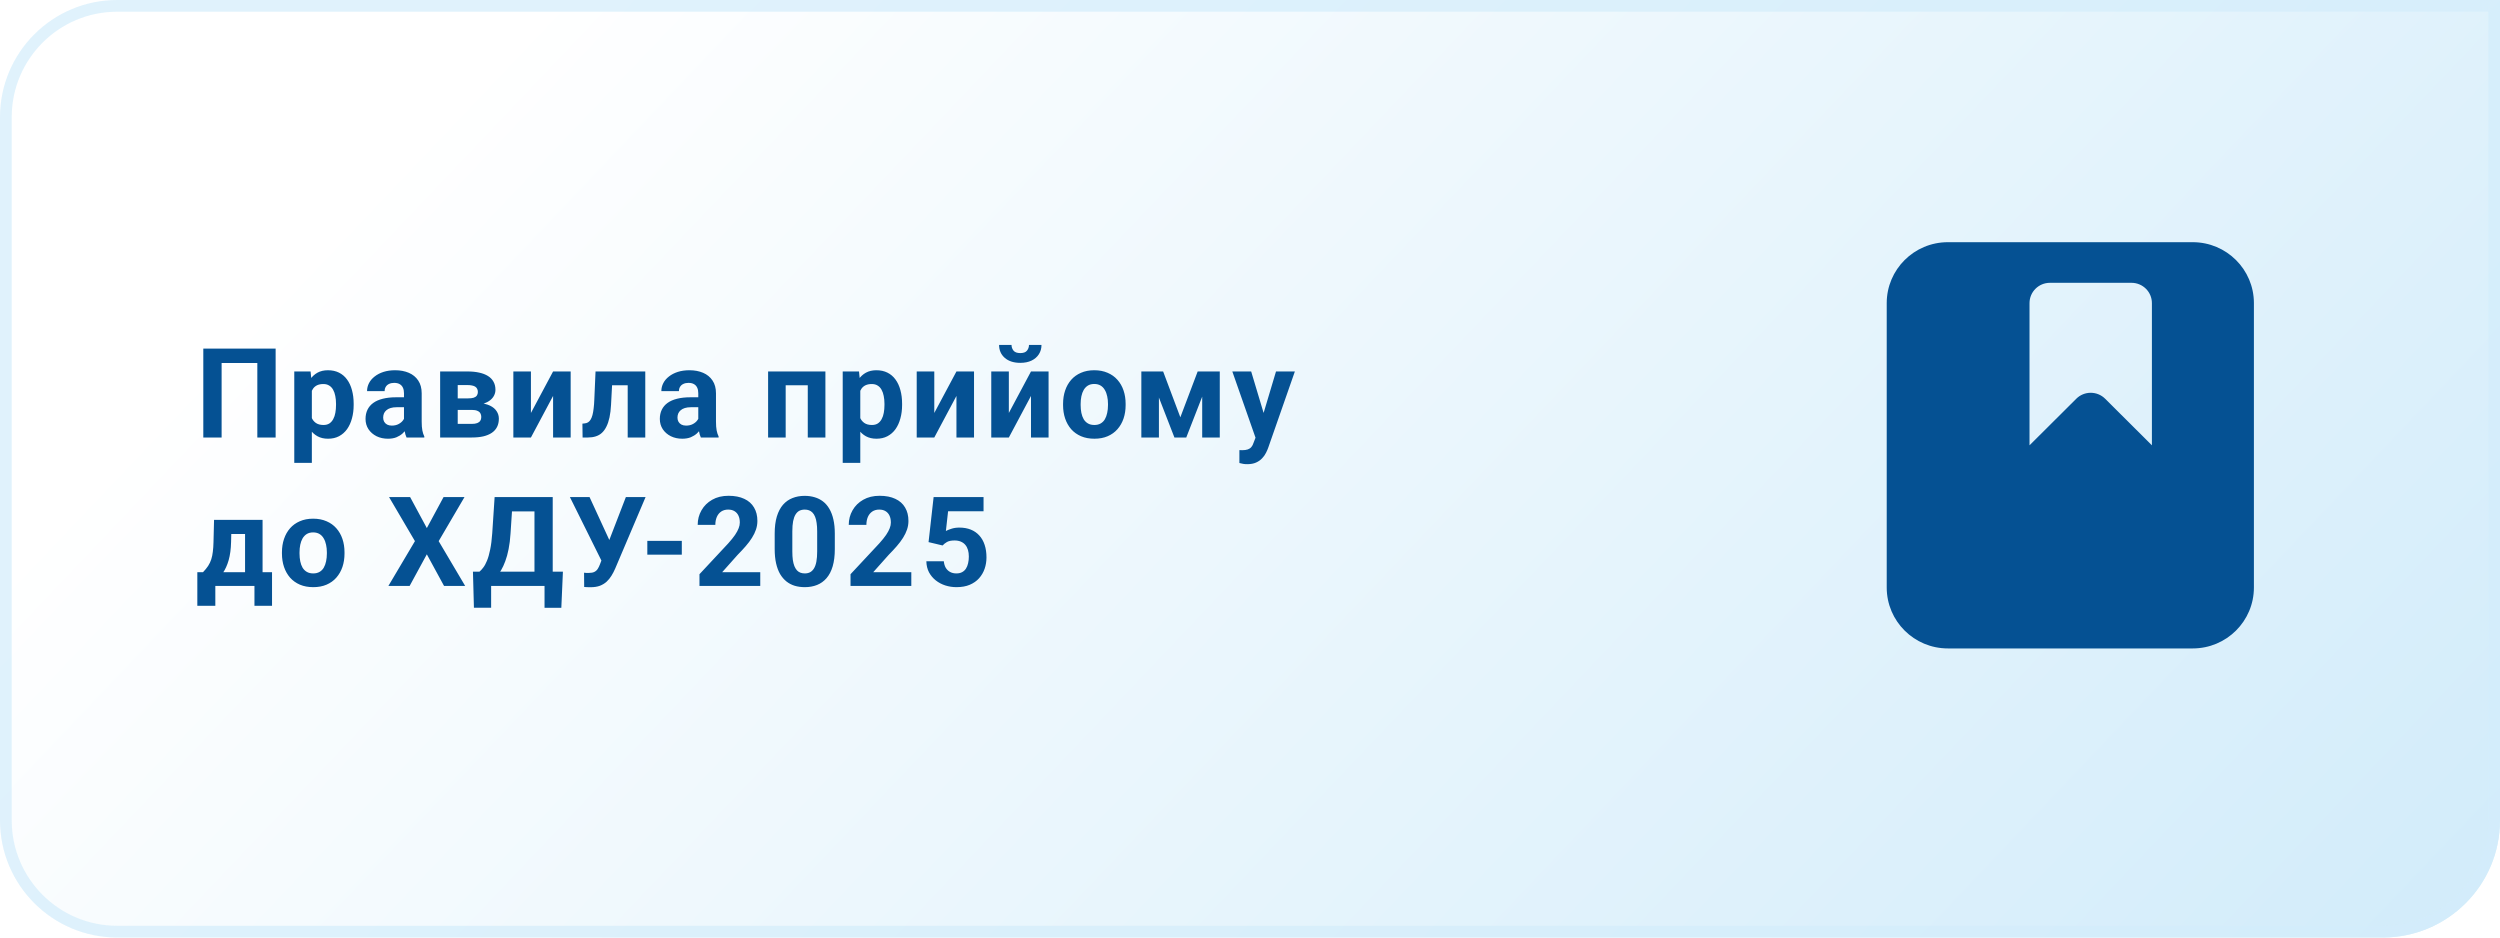 <svg width="320" height="120" viewBox="0 0 320 120" fill="none" xmlns="http://www.w3.org/2000/svg">
<path d="M0 15C0 6.716 6.716 0 15 0H320V105C320 113.284 313.284 120 305 120H15C6.716 120 0 113.284 0 105V15Z" fill="url(#paint0_linear_907_328)"/>
<path d="M0.75 15C0.75 7.13 7.13 0.75 15 0.75H319.25V105C319.25 112.87 312.87 119.25 305 119.25H15C7.13 119.25 0.75 112.87 0.75 105V15Z" stroke="#D3EDFB" stroke-opacity="0.7" stroke-width="1.5"/>
<path d="M35.281 44.625V56H32.938V46.461H28.367V56H26.023V44.625H35.281ZM39.917 49.172V59.25H37.667V47.547H39.753L39.917 49.172ZM45.269 51.68V51.844C45.269 52.458 45.196 53.029 45.05 53.555C44.91 54.081 44.701 54.539 44.425 54.93C44.149 55.315 43.806 55.617 43.394 55.836C42.988 56.05 42.519 56.156 41.988 56.156C41.472 56.156 41.024 56.052 40.644 55.844C40.264 55.635 39.944 55.344 39.683 54.969C39.428 54.589 39.222 54.148 39.066 53.648C38.91 53.148 38.79 52.612 38.707 52.039V51.609C38.79 50.995 38.91 50.432 39.066 49.922C39.222 49.406 39.428 48.961 39.683 48.586C39.944 48.206 40.261 47.911 40.636 47.703C41.017 47.495 41.462 47.391 41.972 47.391C42.509 47.391 42.98 47.492 43.386 47.695C43.798 47.898 44.142 48.19 44.417 48.57C44.699 48.95 44.91 49.404 45.05 49.93C45.196 50.456 45.269 51.039 45.269 51.68ZM43.011 51.844V51.68C43.011 51.32 42.98 50.99 42.917 50.688C42.86 50.38 42.767 50.112 42.636 49.883C42.511 49.654 42.345 49.477 42.136 49.352C41.933 49.221 41.686 49.156 41.394 49.156C41.087 49.156 40.824 49.206 40.605 49.305C40.392 49.404 40.217 49.547 40.082 49.734C39.946 49.922 39.845 50.146 39.777 50.406C39.709 50.667 39.667 50.961 39.652 51.289V52.375C39.678 52.76 39.751 53.107 39.871 53.414C39.99 53.716 40.175 53.956 40.425 54.133C40.675 54.31 41.003 54.398 41.41 54.398C41.707 54.398 41.957 54.333 42.16 54.203C42.363 54.068 42.527 53.883 42.652 53.648C42.782 53.414 42.873 53.143 42.925 52.836C42.983 52.529 43.011 52.198 43.011 51.844ZM51.71 54.094V50.328C51.71 50.057 51.666 49.825 51.577 49.633C51.489 49.435 51.351 49.281 51.163 49.172C50.981 49.062 50.744 49.008 50.452 49.008C50.202 49.008 49.986 49.052 49.804 49.141C49.621 49.224 49.481 49.346 49.382 49.508C49.283 49.664 49.233 49.849 49.233 50.062H46.983C46.983 49.703 47.067 49.362 47.233 49.039C47.4 48.716 47.642 48.432 47.96 48.188C48.278 47.938 48.655 47.742 49.093 47.602C49.535 47.461 50.03 47.391 50.577 47.391C51.233 47.391 51.817 47.5 52.327 47.719C52.838 47.938 53.239 48.266 53.53 48.703C53.827 49.141 53.976 49.688 53.976 50.344V53.961C53.976 54.425 54.004 54.805 54.062 55.102C54.119 55.393 54.202 55.648 54.312 55.867V56H52.038C51.929 55.771 51.845 55.484 51.788 55.141C51.736 54.792 51.71 54.443 51.71 54.094ZM52.007 50.852L52.023 52.125H50.765C50.468 52.125 50.21 52.159 49.991 52.227C49.773 52.294 49.593 52.391 49.452 52.516C49.312 52.635 49.207 52.776 49.14 52.938C49.077 53.099 49.046 53.276 49.046 53.469C49.046 53.661 49.09 53.836 49.179 53.992C49.267 54.143 49.395 54.263 49.562 54.352C49.728 54.435 49.923 54.477 50.148 54.477C50.486 54.477 50.78 54.409 51.03 54.273C51.28 54.138 51.473 53.971 51.608 53.773C51.749 53.575 51.822 53.388 51.827 53.211L52.421 54.164C52.338 54.378 52.223 54.599 52.077 54.828C51.937 55.057 51.757 55.273 51.538 55.477C51.319 55.675 51.056 55.839 50.749 55.969C50.442 56.094 50.077 56.156 49.655 56.156C49.119 56.156 48.632 56.05 48.194 55.836C47.762 55.617 47.418 55.318 47.163 54.938C46.913 54.552 46.788 54.115 46.788 53.625C46.788 53.182 46.871 52.789 47.038 52.445C47.205 52.102 47.45 51.812 47.773 51.578C48.101 51.339 48.51 51.159 48.999 51.039C49.489 50.914 50.056 50.852 50.702 50.852H52.007ZM60.401 52.469H57.752L57.737 50.992H59.924C60.216 50.992 60.453 50.964 60.635 50.906C60.818 50.844 60.95 50.753 61.034 50.633C61.122 50.508 61.167 50.357 61.167 50.18C61.167 50.023 61.138 49.891 61.081 49.781C61.029 49.667 60.948 49.573 60.838 49.5C60.729 49.427 60.591 49.375 60.424 49.344C60.263 49.307 60.073 49.289 59.854 49.289H58.588V56H56.338V47.547H59.854C60.406 47.547 60.901 47.596 61.338 47.695C61.776 47.789 62.148 47.932 62.456 48.125C62.768 48.318 63.005 48.562 63.167 48.859C63.333 49.151 63.417 49.497 63.417 49.898C63.417 50.159 63.357 50.404 63.237 50.633C63.122 50.862 62.95 51.065 62.721 51.242C62.492 51.419 62.208 51.565 61.87 51.68C61.536 51.789 61.151 51.857 60.713 51.883L60.401 52.469ZM60.401 56H57.198L57.971 54.258H60.401C60.677 54.258 60.904 54.224 61.081 54.156C61.258 54.089 61.388 53.99 61.471 53.859C61.56 53.724 61.604 53.562 61.604 53.375C61.604 53.193 61.565 53.034 61.487 52.898C61.409 52.763 61.281 52.659 61.104 52.586C60.932 52.508 60.698 52.469 60.401 52.469H58.299L58.315 50.992H60.706L61.252 51.586C61.846 51.622 62.336 51.734 62.721 51.922C63.107 52.109 63.391 52.349 63.573 52.641C63.76 52.927 63.854 53.242 63.854 53.586C63.854 53.987 63.779 54.339 63.627 54.641C63.477 54.943 63.252 55.195 62.956 55.398C62.664 55.596 62.305 55.747 61.877 55.852C61.45 55.95 60.958 56 60.401 56ZM67.959 52.859L70.795 47.547H73.045V56H70.795V50.68L67.959 56H65.709V47.547H67.959V52.859ZM80.947 47.547V49.312H76.791V47.547H80.947ZM82.595 47.547V56H80.345V47.547H82.595ZM76.228 47.547H78.439L78.213 51.812C78.181 52.422 78.116 52.958 78.017 53.422C77.918 53.885 77.785 54.281 77.619 54.609C77.457 54.938 77.262 55.206 77.033 55.414C76.809 55.617 76.546 55.766 76.244 55.859C75.947 55.953 75.619 56 75.259 56H74.572L74.548 54.227L74.838 54.195C75.004 54.18 75.15 54.133 75.275 54.055C75.405 53.971 75.515 53.854 75.603 53.703C75.697 53.547 75.775 53.352 75.838 53.117C75.9 52.878 75.95 52.596 75.986 52.273C76.028 51.95 76.056 51.578 76.072 51.156L76.228 47.547ZM89.38 54.094V50.328C89.38 50.057 89.336 49.825 89.247 49.633C89.159 49.435 89.021 49.281 88.833 49.172C88.651 49.062 88.414 49.008 88.122 49.008C87.872 49.008 87.656 49.052 87.474 49.141C87.291 49.224 87.151 49.346 87.052 49.508C86.953 49.664 86.903 49.849 86.903 50.062H84.653C84.653 49.703 84.737 49.362 84.903 49.039C85.07 48.716 85.312 48.432 85.63 48.188C85.948 47.938 86.325 47.742 86.763 47.602C87.206 47.461 87.7 47.391 88.247 47.391C88.903 47.391 89.487 47.5 89.997 47.719C90.508 47.938 90.909 48.266 91.2 48.703C91.497 49.141 91.646 49.688 91.646 50.344V53.961C91.646 54.425 91.674 54.805 91.732 55.102C91.789 55.393 91.872 55.648 91.982 55.867V56H89.708C89.599 55.771 89.515 55.484 89.458 55.141C89.406 54.792 89.38 54.443 89.38 54.094ZM89.677 50.852L89.692 52.125H88.435C88.138 52.125 87.88 52.159 87.661 52.227C87.442 52.294 87.263 52.391 87.122 52.516C86.982 52.635 86.877 52.776 86.81 52.938C86.747 53.099 86.716 53.276 86.716 53.469C86.716 53.661 86.76 53.836 86.849 53.992C86.937 54.143 87.065 54.263 87.232 54.352C87.398 54.435 87.594 54.477 87.817 54.477C88.156 54.477 88.45 54.409 88.7 54.273C88.95 54.138 89.143 53.971 89.278 53.773C89.419 53.575 89.492 53.388 89.497 53.211L90.091 54.164C90.008 54.378 89.893 54.599 89.747 54.828C89.607 55.057 89.427 55.273 89.208 55.477C88.989 55.675 88.726 55.839 88.419 55.969C88.112 56.094 87.747 56.156 87.325 56.156C86.789 56.156 86.302 56.05 85.864 55.836C85.432 55.617 85.088 55.318 84.833 54.938C84.583 54.552 84.458 54.115 84.458 53.625C84.458 53.182 84.541 52.789 84.708 52.445C84.875 52.102 85.12 51.812 85.442 51.578C85.771 51.339 86.18 51.159 86.669 51.039C87.159 50.914 87.726 50.852 88.372 50.852H89.677ZM104.012 47.547V49.312H99.918V47.547H104.012ZM100.567 47.547V56H98.317V47.547H100.567ZM105.652 47.547V56H103.395V47.547H105.652ZM110.117 49.172V59.25H107.867V47.547H109.953L110.117 49.172ZM115.468 51.68V51.844C115.468 52.458 115.396 53.029 115.25 53.555C115.109 54.081 114.901 54.539 114.625 54.93C114.349 55.315 114.005 55.617 113.593 55.836C113.187 56.05 112.718 56.156 112.187 56.156C111.672 56.156 111.224 56.052 110.843 55.844C110.463 55.635 110.143 55.344 109.882 54.969C109.627 54.589 109.422 54.148 109.265 53.648C109.109 53.148 108.989 52.612 108.906 52.039V51.609C108.989 50.995 109.109 50.432 109.265 49.922C109.422 49.406 109.627 48.961 109.882 48.586C110.143 48.206 110.461 47.911 110.836 47.703C111.216 47.495 111.661 47.391 112.172 47.391C112.708 47.391 113.179 47.492 113.586 47.695C113.997 47.898 114.341 48.19 114.617 48.57C114.898 48.95 115.109 49.404 115.25 49.93C115.396 50.456 115.468 51.039 115.468 51.68ZM113.211 51.844V51.68C113.211 51.32 113.179 50.99 113.117 50.688C113.06 50.38 112.966 50.112 112.836 49.883C112.711 49.654 112.544 49.477 112.336 49.352C112.132 49.221 111.885 49.156 111.593 49.156C111.286 49.156 111.023 49.206 110.804 49.305C110.591 49.404 110.416 49.547 110.281 49.734C110.146 49.922 110.044 50.146 109.976 50.406C109.909 50.667 109.867 50.961 109.851 51.289V52.375C109.877 52.76 109.95 53.107 110.07 53.414C110.19 53.716 110.375 53.956 110.625 54.133C110.875 54.31 111.203 54.398 111.609 54.398C111.906 54.398 112.156 54.333 112.359 54.203C112.562 54.068 112.726 53.883 112.851 53.648C112.981 53.414 113.073 53.143 113.125 52.836C113.182 52.529 113.211 52.198 113.211 51.844ZM119.589 52.859L122.425 47.547H124.675V56H122.425V50.68L119.589 56H117.339V47.547H119.589V52.859ZM129.132 52.859L131.967 47.547H134.217V56H131.967V50.68L129.132 56H126.882V47.547H129.132V52.859ZM131.71 44.148H133.311C133.311 44.596 133.199 44.995 132.975 45.344C132.757 45.688 132.444 45.958 132.038 46.156C131.632 46.349 131.152 46.445 130.6 46.445C129.762 46.445 129.098 46.232 128.608 45.805C128.124 45.378 127.882 44.825 127.882 44.148H129.475C129.475 44.419 129.559 44.661 129.725 44.875C129.897 45.089 130.189 45.195 130.6 45.195C131.007 45.195 131.293 45.089 131.46 44.875C131.626 44.661 131.71 44.419 131.71 44.148ZM136.073 51.859V51.695C136.073 51.075 136.161 50.505 136.338 49.984C136.515 49.458 136.773 49.003 137.112 48.617C137.45 48.232 137.867 47.932 138.362 47.719C138.856 47.5 139.424 47.391 140.065 47.391C140.705 47.391 141.276 47.5 141.776 47.719C142.276 47.932 142.695 48.232 143.033 48.617C143.377 49.003 143.638 49.458 143.815 49.984C143.992 50.505 144.08 51.075 144.08 51.695V51.859C144.08 52.474 143.992 53.044 143.815 53.57C143.638 54.091 143.377 54.547 143.033 54.938C142.695 55.323 142.278 55.622 141.783 55.836C141.289 56.05 140.721 56.156 140.08 56.156C139.44 56.156 138.869 56.05 138.369 55.836C137.875 55.622 137.455 55.323 137.112 54.938C136.773 54.547 136.515 54.091 136.338 53.57C136.161 53.044 136.073 52.474 136.073 51.859ZM138.323 51.695V51.859C138.323 52.214 138.354 52.544 138.416 52.852C138.479 53.159 138.578 53.43 138.713 53.664C138.854 53.893 139.036 54.073 139.26 54.203C139.484 54.333 139.757 54.398 140.08 54.398C140.393 54.398 140.661 54.333 140.885 54.203C141.109 54.073 141.289 53.893 141.424 53.664C141.559 53.43 141.658 53.159 141.721 52.852C141.789 52.544 141.823 52.214 141.823 51.859V51.695C141.823 51.352 141.789 51.029 141.721 50.727C141.658 50.419 141.557 50.148 141.416 49.914C141.281 49.675 141.101 49.487 140.877 49.352C140.653 49.216 140.382 49.148 140.065 49.148C139.747 49.148 139.476 49.216 139.252 49.352C139.033 49.487 138.854 49.675 138.713 49.914C138.578 50.148 138.479 50.419 138.416 50.727C138.354 51.029 138.323 51.352 138.323 51.695ZM151.084 53.414L153.302 47.547H155.138L151.842 56H150.326L147.045 47.547H148.881L151.084 53.414ZM148.342 47.547V56H146.092V47.547H148.342ZM153.881 56V47.547H156.131V56H153.881ZM161.087 55.047L163.329 47.547H165.743L162.345 57.273C162.272 57.487 162.173 57.716 162.048 57.961C161.928 58.206 161.764 58.438 161.556 58.656C161.353 58.88 161.095 59.062 160.783 59.203C160.475 59.344 160.098 59.414 159.65 59.414C159.436 59.414 159.262 59.401 159.126 59.375C158.991 59.349 158.829 59.312 158.642 59.266V57.617C158.699 57.617 158.759 57.617 158.822 57.617C158.884 57.622 158.944 57.625 159.001 57.625C159.298 57.625 159.54 57.591 159.728 57.523C159.915 57.456 160.066 57.352 160.181 57.211C160.296 57.075 160.387 56.898 160.454 56.68L161.087 55.047ZM160.15 47.547L161.986 53.672L162.306 56.055L160.775 56.219L157.736 47.547H160.15ZM27.398 66.547H29.648L29.578 69.375C29.557 70.281 29.453 71.06 29.266 71.711C29.078 72.362 28.828 72.909 28.516 73.352C28.203 73.794 27.846 74.148 27.445 74.414C27.049 74.674 26.633 74.87 26.195 75H25.773L25.75 73.266L25.984 73.242C26.25 72.966 26.469 72.698 26.641 72.438C26.812 72.172 26.945 71.893 27.039 71.602C27.133 71.31 27.201 70.984 27.242 70.625C27.289 70.266 27.318 69.849 27.328 69.375L27.398 66.547ZM28.008 66.547H33.609V75H31.367V68.352H28.008V66.547ZM25.258 73.242H34.82V77.539H32.57V75H27.562V77.539H25.258V73.242ZM36.089 70.859V70.695C36.089 70.076 36.178 69.505 36.355 68.984C36.532 68.458 36.79 68.003 37.128 67.617C37.467 67.232 37.884 66.932 38.378 66.719C38.873 66.5 39.441 66.391 40.082 66.391C40.722 66.391 41.292 66.5 41.792 66.719C42.292 66.932 42.712 67.232 43.05 67.617C43.394 68.003 43.654 68.458 43.832 68.984C44.009 69.505 44.097 70.076 44.097 70.695V70.859C44.097 71.474 44.009 72.044 43.832 72.57C43.654 73.091 43.394 73.547 43.05 73.938C42.712 74.323 42.295 74.622 41.8 74.836C41.306 75.049 40.738 75.156 40.097 75.156C39.457 75.156 38.886 75.049 38.386 74.836C37.892 74.622 37.472 74.323 37.128 73.938C36.79 73.547 36.532 73.091 36.355 72.57C36.178 72.044 36.089 71.474 36.089 70.859ZM38.339 70.695V70.859C38.339 71.213 38.371 71.544 38.433 71.852C38.496 72.159 38.595 72.43 38.73 72.664C38.871 72.893 39.053 73.073 39.277 73.203C39.501 73.333 39.774 73.398 40.097 73.398C40.41 73.398 40.678 73.333 40.902 73.203C41.126 73.073 41.306 72.893 41.441 72.664C41.576 72.43 41.675 72.159 41.738 71.852C41.806 71.544 41.839 71.213 41.839 70.859V70.695C41.839 70.352 41.806 70.029 41.738 69.727C41.675 69.419 41.574 69.148 41.433 68.914C41.298 68.674 41.118 68.487 40.894 68.352C40.67 68.216 40.399 68.148 40.082 68.148C39.764 68.148 39.493 68.216 39.269 68.352C39.05 68.487 38.871 68.674 38.73 68.914C38.595 69.148 38.496 69.419 38.433 69.727C38.371 70.029 38.339 70.352 38.339 70.695ZM52.495 63.625L54.635 67.594L56.776 63.625H59.456L56.151 69.266L59.542 75H56.838L54.635 70.953L52.432 75H49.713L53.112 69.266L49.799 63.625H52.495ZM70.365 73.172V75H62.17V73.172H70.365ZM62.865 73.172V77.789H60.662L60.537 73.172H62.865ZM72.053 73.172L71.85 77.797H69.701V73.172H72.053ZM69.076 63.625V65.461H63.6V63.625H69.076ZM70.748 63.625V75H68.412V63.625H70.748ZM63.311 63.625H65.654L65.35 68.258C65.303 69.023 65.219 69.701 65.1 70.289C64.985 70.872 64.844 71.385 64.678 71.828C64.516 72.271 64.337 72.659 64.139 72.992C63.941 73.32 63.733 73.607 63.514 73.852C63.295 74.091 63.074 74.305 62.85 74.492C62.626 74.674 62.407 74.844 62.193 75H60.85V73.172H61.373C61.524 73.047 61.683 72.875 61.85 72.656C62.022 72.438 62.183 72.143 62.334 71.773C62.49 71.398 62.626 70.924 62.74 70.352C62.86 69.779 62.949 69.081 63.006 68.258L63.311 63.625ZM77.314 70.875L80.111 63.625H82.634L78.736 72.797C78.6 73.109 78.444 73.409 78.267 73.695C78.095 73.977 77.89 74.229 77.65 74.453C77.41 74.672 77.124 74.846 76.791 74.977C76.457 75.102 76.059 75.164 75.595 75.164C75.481 75.164 75.34 75.162 75.173 75.156C75.007 75.151 74.874 75.143 74.775 75.133L74.759 73.305C74.822 73.32 74.921 73.331 75.056 73.336C75.192 73.336 75.291 73.336 75.353 73.336C75.66 73.336 75.903 73.292 76.08 73.203C76.257 73.115 76.397 72.99 76.502 72.828C76.611 72.662 76.707 72.466 76.791 72.242L77.314 70.875ZM75.463 63.625L78.056 69.258L78.783 71.844L77.041 71.875L72.947 63.625H75.463ZM87.271 69.234V71H82.857V69.234H87.271ZM97.313 73.242V75H89.532V73.5L93.212 69.555C93.581 69.143 93.873 68.781 94.087 68.469C94.3 68.151 94.454 67.867 94.547 67.617C94.647 67.362 94.696 67.12 94.696 66.891C94.696 66.547 94.639 66.253 94.524 66.008C94.409 65.758 94.24 65.565 94.016 65.43C93.797 65.294 93.527 65.227 93.204 65.227C92.86 65.227 92.563 65.31 92.313 65.477C92.068 65.643 91.881 65.875 91.751 66.172C91.626 66.469 91.563 66.805 91.563 67.18H89.305C89.305 66.503 89.467 65.883 89.79 65.32C90.113 64.753 90.568 64.302 91.157 63.969C91.745 63.63 92.443 63.461 93.251 63.461C94.047 63.461 94.719 63.591 95.266 63.852C95.818 64.107 96.235 64.477 96.516 64.961C96.803 65.44 96.946 66.013 96.946 66.68C96.946 67.055 96.886 67.422 96.766 67.781C96.647 68.135 96.475 68.49 96.251 68.844C96.032 69.193 95.766 69.547 95.454 69.906C95.141 70.266 94.795 70.638 94.415 71.023L92.438 73.242H97.313ZM106.856 68.312V70.281C106.856 71.135 106.764 71.872 106.582 72.492C106.4 73.107 106.137 73.612 105.793 74.008C105.455 74.398 105.051 74.688 104.582 74.875C104.113 75.062 103.593 75.156 103.02 75.156C102.561 75.156 102.134 75.099 101.738 74.984C101.343 74.865 100.986 74.68 100.668 74.43C100.356 74.18 100.085 73.865 99.856 73.484C99.632 73.099 99.46 72.641 99.34 72.109C99.22 71.578 99.16 70.969 99.16 70.281V68.312C99.16 67.458 99.251 66.727 99.434 66.117C99.621 65.503 99.884 65 100.223 64.609C100.567 64.219 100.973 63.932 101.442 63.75C101.91 63.562 102.431 63.469 103.004 63.469C103.462 63.469 103.887 63.529 104.277 63.648C104.673 63.763 105.03 63.943 105.348 64.188C105.666 64.432 105.936 64.747 106.16 65.133C106.384 65.513 106.556 65.969 106.676 66.5C106.796 67.026 106.856 67.63 106.856 68.312ZM104.598 70.578V68.008C104.598 67.596 104.574 67.237 104.527 66.93C104.486 66.622 104.421 66.362 104.332 66.148C104.244 65.93 104.134 65.753 104.004 65.617C103.874 65.482 103.725 65.383 103.559 65.32C103.392 65.258 103.207 65.227 103.004 65.227C102.749 65.227 102.522 65.276 102.324 65.375C102.132 65.474 101.968 65.633 101.832 65.852C101.697 66.065 101.593 66.352 101.52 66.711C101.452 67.065 101.418 67.497 101.418 68.008V70.578C101.418 70.99 101.439 71.352 101.481 71.664C101.527 71.977 101.595 72.245 101.684 72.469C101.777 72.688 101.887 72.867 102.012 73.008C102.142 73.143 102.291 73.242 102.457 73.305C102.629 73.367 102.817 73.398 103.02 73.398C103.27 73.398 103.491 73.349 103.684 73.25C103.882 73.146 104.048 72.984 104.184 72.766C104.324 72.542 104.429 72.25 104.496 71.891C104.564 71.531 104.598 71.094 104.598 70.578ZM116.648 73.242V75H108.867V73.5L112.547 69.555C112.916 69.143 113.208 68.781 113.422 68.469C113.635 68.151 113.789 67.867 113.882 67.617C113.981 67.362 114.031 67.12 114.031 66.891C114.031 66.547 113.974 66.253 113.859 66.008C113.744 65.758 113.575 65.565 113.351 65.43C113.132 65.294 112.862 65.227 112.539 65.227C112.195 65.227 111.898 65.31 111.648 65.477C111.403 65.643 111.216 65.875 111.086 66.172C110.961 66.469 110.898 66.805 110.898 67.18H108.64C108.64 66.503 108.802 65.883 109.125 65.32C109.448 64.753 109.903 64.302 110.492 63.969C111.08 63.63 111.778 63.461 112.586 63.461C113.382 63.461 114.054 63.591 114.601 63.852C115.153 64.107 115.57 64.477 115.851 64.961C116.138 65.44 116.281 66.013 116.281 66.68C116.281 67.055 116.221 67.422 116.101 67.781C115.981 68.135 115.81 68.49 115.586 68.844C115.367 69.193 115.101 69.547 114.789 69.906C114.476 70.266 114.13 70.638 113.75 71.023L111.773 73.242H116.648ZM120.652 69.82L118.855 69.391L119.503 63.625H125.894V65.445H121.355L121.073 67.969C121.224 67.88 121.454 67.787 121.761 67.688C122.068 67.583 122.412 67.531 122.792 67.531C123.344 67.531 123.834 67.617 124.261 67.789C124.688 67.961 125.05 68.211 125.347 68.539C125.649 68.867 125.878 69.268 126.034 69.742C126.191 70.216 126.269 70.753 126.269 71.352C126.269 71.857 126.191 72.338 126.034 72.797C125.878 73.25 125.641 73.656 125.323 74.016C125.006 74.37 124.607 74.648 124.128 74.852C123.649 75.055 123.081 75.156 122.425 75.156C121.935 75.156 121.461 75.083 121.003 74.938C120.55 74.792 120.141 74.576 119.777 74.289C119.417 74.003 119.128 73.656 118.909 73.25C118.696 72.838 118.584 72.37 118.573 71.844H120.808C120.839 72.167 120.922 72.445 121.058 72.68C121.198 72.909 121.383 73.086 121.613 73.211C121.842 73.336 122.11 73.398 122.417 73.398C122.704 73.398 122.948 73.344 123.152 73.234C123.355 73.125 123.519 72.974 123.644 72.781C123.769 72.583 123.86 72.354 123.917 72.094C123.98 71.828 124.011 71.542 124.011 71.234C124.011 70.927 123.974 70.648 123.902 70.398C123.829 70.148 123.717 69.932 123.566 69.75C123.415 69.568 123.222 69.427 122.988 69.328C122.758 69.229 122.49 69.18 122.183 69.18C121.766 69.18 121.443 69.245 121.214 69.375C120.99 69.505 120.803 69.654 120.652 69.82Z" fill="#055193"/>
<g filter="url(#filter0_dd_907_328)">
<path fill-rule="evenodd" clip-rule="evenodd" d="M281 41.8C281 37.492 277.493 34 273.167 34H241.833C237.507 34 234 37.492 234 41.8V78.2C234 82.508 237.507 86 241.833 86H273.167C277.493 86 281 82.508 281 78.2V41.8ZM267.944 41.8V60L261.957 54.038C260.937 53.023 259.284 53.023 258.265 54.038L252.278 60V41.8C252.278 40.364 253.447 39.2 254.889 39.2H265.333C266.775 39.2 267.944 40.364 267.944 41.8Z" fill="#055193"/>
</g>
<defs>
<filter id="filter0_dd_907_328" x="221" y="11" width="87" height="92" filterUnits="userSpaceOnUse" color-interpolation-filters="sRGB">
<feFlood flood-opacity="0" result="BackgroundImageFix"/>
<feColorMatrix in="SourceAlpha" type="matrix" values="0 0 0 0 0 0 0 0 0 0 0 0 0 0 0 0 0 0 127 0" result="hardAlpha"/>
<feOffset dx="7" dy="-3"/>
<feGaussianBlur stdDeviation="10"/>
<feComposite in2="hardAlpha" operator="out"/>
<feColorMatrix type="matrix" values="0 0 0 0 0.086 0 0 0 0 0.196 0 0 0 0 0.361 0 0 0 0.25 0"/>
<feBlend mode="normal" in2="BackgroundImageFix" result="effect1_dropShadow_907_328"/>
<feColorMatrix in="SourceAlpha" type="matrix" values="0 0 0 0 0 0 0 0 0 0 0 0 0 0 0 0 0 0 127 0" result="hardAlpha"/>
<feOffset dx="0.5"/>
<feGaussianBlur stdDeviation="0.75"/>
<feComposite in2="hardAlpha" operator="out"/>
<feColorMatrix type="matrix" values="0 0 0 0 0.086 0 0 0 0 0.196 0 0 0 0 0.361 0 0 0 0.5 0"/>
<feBlend mode="normal" in2="effect1_dropShadow_907_328" result="effect2_dropShadow_907_328"/>
<feBlend mode="normal" in="SourceGraphic" in2="effect2_dropShadow_907_328" result="shape"/>
</filter>
<linearGradient id="paint0_linear_907_328" x1="527" y1="188.4" x2="192.444" y2="-129.561" gradientUnits="userSpaceOnUse">
<stop stop-color="#AFDDF6"/>
<stop offset="1" stop-color="white"/>
</linearGradient>
</defs>
</svg>
